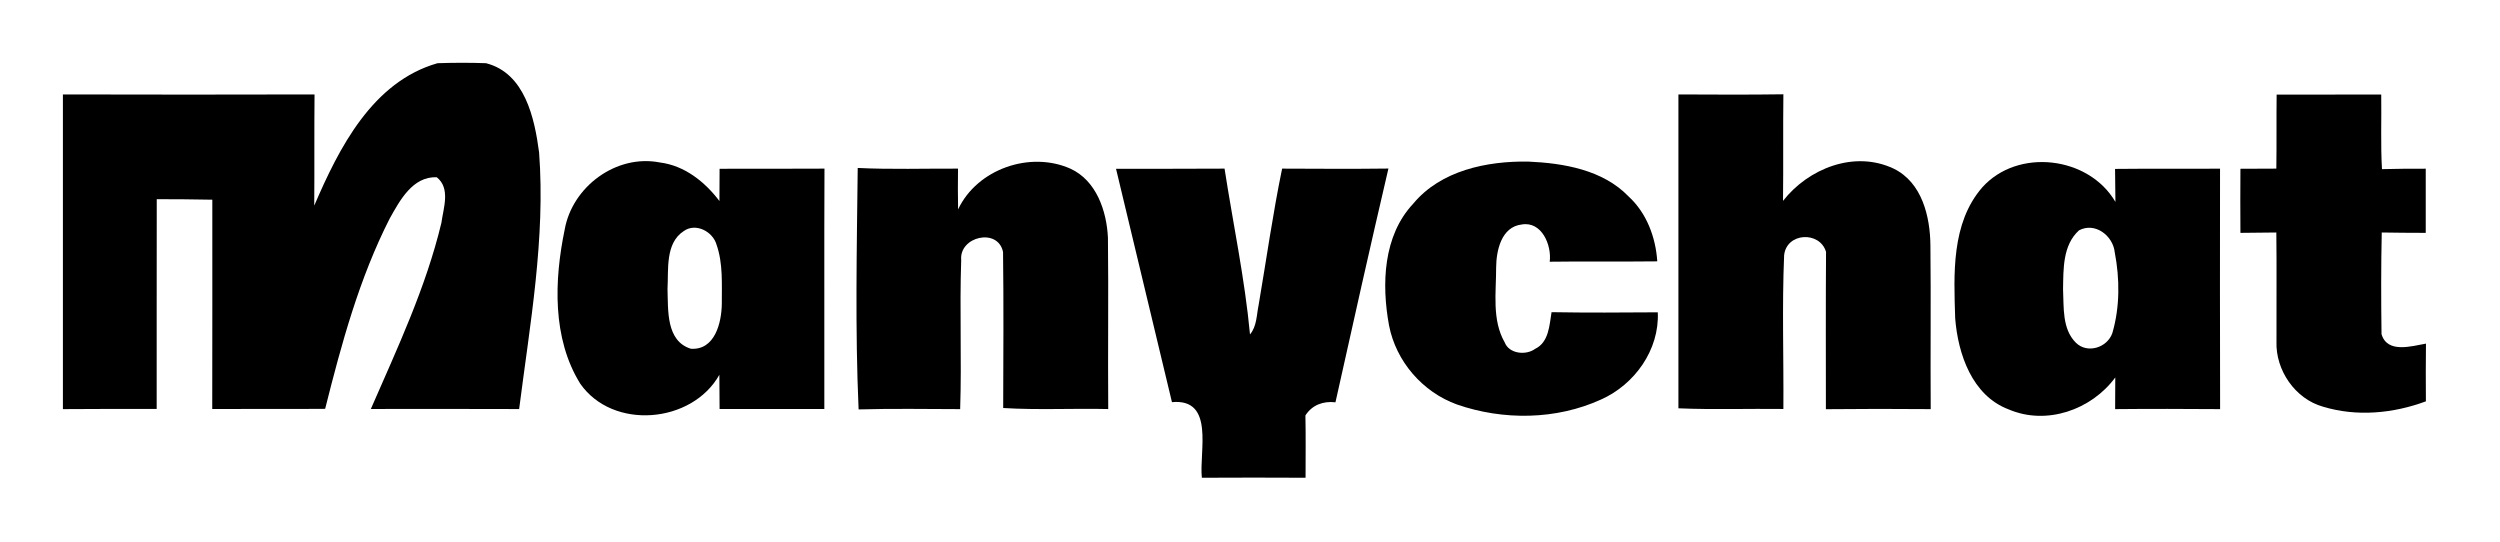 <?xml version="1.0" encoding="UTF-8" ?>
<!DOCTYPE svg PUBLIC "-//W3C//DTD SVG 1.1//EN" "http://www.w3.org/Graphics/SVG/1.1/DTD/svg11.dtd">
<svg width="337pt" height="73pt" viewBox="0 0 337 73" version="1.1" xmlns="http://www.w3.org/2000/svg">
<g id="#e6e6e6ff">
</g>
<g id="#000000ff">
<path fill="#000000" opacity="1.00" d=" M 58.98 8.52 C 61.16 8.45 63.34 8.44 65.52 8.52 C 70.76 9.86 72.06 15.92 72.67 20.55 C 73.54 32.14 71.44 43.68 69.98 55.14 C 63.32 55.11 56.65 55.13 49.99 55.13 C 53.56 46.94 57.41 38.77 59.50 30.04 C 59.77 28.04 60.76 25.38 58.87 23.89 C 55.62 23.77 53.90 27.02 52.53 29.46 C 48.42 37.54 46.03 46.35 43.83 55.11 C 38.75 55.15 33.68 55.11 28.61 55.13 C 28.63 45.73 28.62 36.33 28.62 26.92 C 26.12 26.88 23.62 26.84 21.13 26.85 C 21.11 36.28 21.13 45.70 21.12 55.12 C 16.91 55.13 12.69 55.11 8.48 55.15 C 8.48 41.01 8.47 26.87 8.48 12.73 C 19.79 12.76 31.09 12.76 42.40 12.73 C 42.35 17.72 42.40 22.72 42.36 27.72 C 45.69 19.95 50.21 11.02 58.98 8.52 Z" />
<path fill="#000000" opacity="1.00" d=" M 226.25 12.73 C 230.97 12.75 235.68 12.78 240.40 12.71 C 240.34 17.50 240.41 22.29 240.35 27.08 C 243.77 22.70 249.99 20.23 255.26 22.73 C 259.09 24.59 260.19 29.19 260.22 33.10 C 260.30 40.45 260.21 47.80 260.26 55.15 C 255.55 55.11 250.84 55.11 246.13 55.16 C 246.13 48.09 246.10 41.02 246.15 33.95 C 245.30 31.11 240.82 31.34 240.50 34.41 C 240.21 41.30 240.45 48.23 240.40 55.13 C 235.68 55.07 230.96 55.24 226.25 55.04 C 226.26 40.94 226.25 26.84 226.25 12.73 Z" />
<path fill="#000000" opacity="1.00" d=" M 306.89 12.75 C 311.59 12.74 316.29 12.76 320.99 12.74 C 321.04 16.09 320.90 19.45 321.09 22.80 C 323.05 22.75 325.02 22.73 326.99 22.74 C 327.00 25.62 327.00 28.51 326.99 31.39 C 325.01 31.39 323.03 31.37 321.06 31.34 C 320.96 35.91 320.97 40.48 321.03 45.04 C 321.80 47.68 325.07 46.66 327.02 46.32 C 326.99 48.91 326.99 51.51 327.01 54.10 C 322.59 55.74 317.68 56.20 313.14 54.82 C 309.38 53.77 306.73 49.89 306.87 46.03 C 306.85 41.14 306.91 36.24 306.85 31.34 C 305.23 31.37 303.62 31.38 302.01 31.39 C 301.99 28.51 301.99 25.63 302.01 22.75 C 303.62 22.75 305.23 22.75 306.85 22.73 C 306.90 19.40 306.85 16.08 306.89 12.75 Z" />
<path fill="#000000" opacity="1.00" d=" M 76.12 30.95 C 77.14 25.16 83.08 20.75 88.95 21.90 C 92.28 22.32 95.01 24.50 96.98 27.10 C 96.99 25.65 97.00 24.20 97.00 22.75 C 101.71 22.74 106.43 22.76 111.14 22.73 C 111.09 33.53 111.14 44.33 111.12 55.13 C 106.41 55.12 101.71 55.13 97.00 55.13 C 96.99 53.59 96.98 52.05 96.97 50.52 C 93.28 57.10 82.60 58.03 78.21 51.71 C 74.42 45.59 74.71 37.75 76.12 30.95 M 92.17 31.15 C 89.65 32.78 90.13 36.36 89.98 38.98 C 90.08 41.79 89.76 45.96 93.12 47.01 C 96.37 47.24 97.27 43.49 97.30 40.96 C 97.29 38.30 97.48 35.53 96.59 32.98 C 96.09 31.21 93.78 29.99 92.17 31.15 Z" />
<path fill="#000000" opacity="1.00" d=" M 129.15 28.23 C 131.71 22.79 138.85 20.31 144.30 22.74 C 147.80 24.35 149.18 28.45 149.35 32.04 C 149.44 39.74 149.33 47.44 149.39 55.14 C 144.67 55.03 139.94 55.29 135.23 55.00 C 135.25 47.99 135.30 40.98 135.21 33.97 C 134.53 30.65 129.28 31.88 129.57 35.05 C 129.34 41.74 129.65 48.45 129.43 55.15 C 124.87 55.14 120.30 55.06 115.74 55.19 C 115.26 44.40 115.50 33.48 115.62 22.64 C 120.12 22.86 124.63 22.71 129.14 22.73 C 129.11 24.57 129.12 26.40 129.15 28.23 Z" />
<path fill="#000000" opacity="1.00" d=" M 190.50 27.46 C 194.21 22.98 200.42 21.70 205.98 21.78 C 210.77 21.99 216.06 22.88 219.54 26.49 C 221.97 28.72 223.19 31.99 223.40 35.23 C 218.57 35.29 213.73 35.21 208.90 35.28 C 209.19 33.07 207.84 29.80 205.14 30.26 C 202.38 30.57 201.70 33.76 201.68 36.05 C 201.69 39.40 201.09 43.11 202.83 46.15 C 203.43 47.71 205.71 47.93 206.93 47.03 C 208.79 46.14 208.86 43.84 209.15 42.08 C 213.92 42.17 218.69 42.13 223.47 42.10 C 223.70 47.16 220.35 51.83 215.83 53.85 C 209.79 56.61 202.65 56.69 196.41 54.53 C 191.77 52.86 188.18 48.72 187.24 43.86 C 186.23 38.33 186.43 31.80 190.50 27.46 Z" />
<path fill="#000000" opacity="1.00" d=" M 267.20 25.27 C 271.98 19.91 281.57 21.05 285.16 27.22 C 285.15 26.11 285.12 23.88 285.11 22.77 C 289.82 22.72 294.54 22.76 299.26 22.74 C 299.26 33.54 299.23 44.35 299.27 55.15 C 294.55 55.12 289.83 55.10 285.12 55.15 C 285.12 54.09 285.13 51.95 285.14 50.88 C 281.92 55.25 275.86 57.38 270.75 55.18 C 265.84 53.32 263.94 47.73 263.56 42.92 C 263.37 36.94 263.02 30.09 267.20 25.27 M 280.25 31.05 C 278.04 33.05 278.15 36.27 278.10 39.00 C 278.22 41.42 277.95 44.32 279.82 46.19 C 281.36 47.73 284.08 46.87 284.75 44.88 C 285.77 41.38 285.75 37.58 285.07 34.02 C 284.84 31.78 282.42 29.90 280.25 31.05 Z" />
<path fill="#000000" opacity="1.00" d=" M 150.44 22.75 C 155.32 22.74 160.19 22.77 165.07 22.73 C 166.22 30.18 167.80 37.58 168.50 45.08 C 169.43 43.98 169.38 42.47 169.66 41.13 C 170.71 35.00 171.57 28.83 172.83 22.73 C 177.60 22.75 182.38 22.78 187.16 22.72 C 184.71 33.20 182.36 43.71 180.02 54.23 C 178.38 54.04 176.88 54.58 175.97 56.00 C 176.03 58.80 175.99 61.60 175.99 64.40 C 171.33 64.37 166.67 64.38 162.01 64.40 C 161.63 60.88 163.79 53.67 157.98 54.21 C 155.47 43.72 152.96 33.23 150.44 22.75 Z" />
</g>
</svg>
